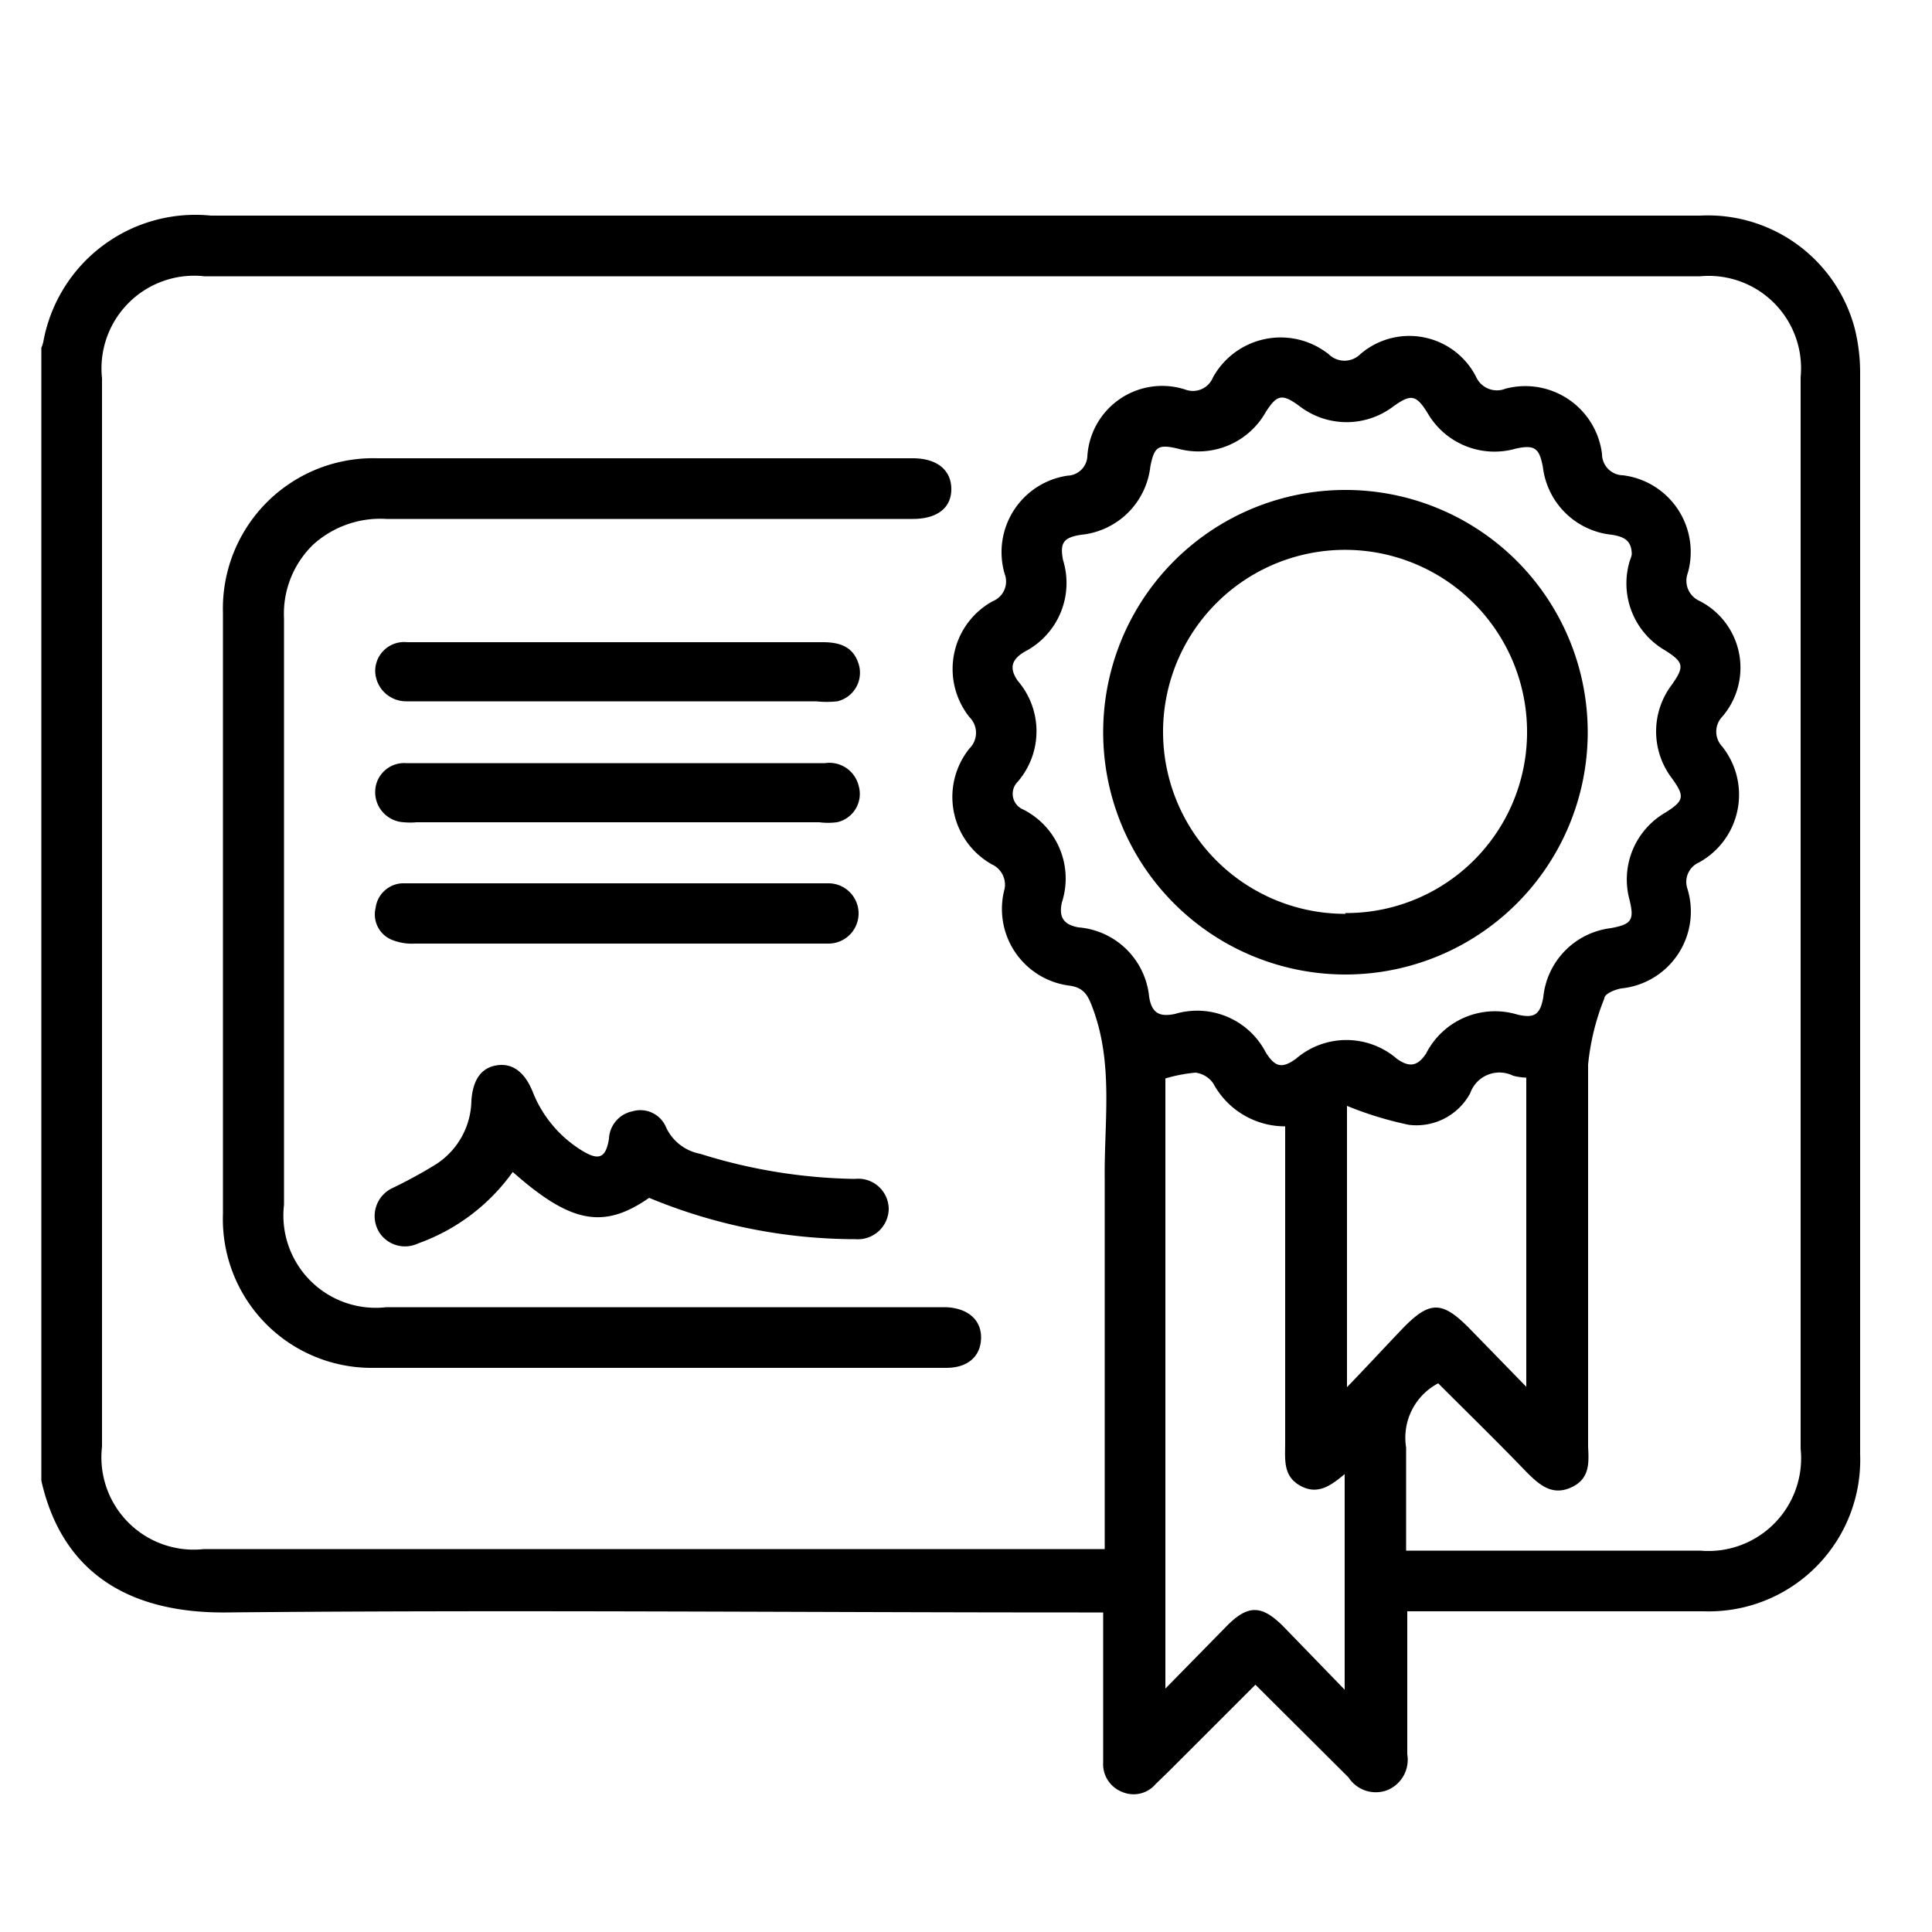 <?xml version="1.0" encoding="UTF-8"?> <svg xmlns="http://www.w3.org/2000/svg" id="Layer_1" data-name="Layer 1" viewBox="0 0 50 50"><defs><style>.cls-1{fill:none;}</style></defs><path class="cls-1" d="M10.74,24.42h0Z"></path><path class="cls-1" d="M7.34,31.19v0Z"></path><path class="cls-1" d="M21.29,16.58h0Z"></path><path class="cls-1" d="M21.35,19.72c-1.79,0-3.58,0-5.38,0h0C17.77,19.72,19.56,19.73,21.35,19.72Z"></path><path d="M5.85,41.73c7.36-.07,14.72,0,22.07,0h.63v3.88a.77.77,0,0,0,.48.76.75.75,0,0,0,.88-.2l.36-.35,2.22-2.22L34.9,46a.84.84,0,0,0,1,.33.85.85,0,0,0,.52-.93c0-1.08,0-2.17,0-3.26V41.7H37c2.36,0,4.72,0,7.08,0a3.92,3.92,0,0,0,4.06-4.06q0-14,0-28A4.73,4.73,0,0,0,48,8.5a3.93,3.93,0,0,0-4-2.92H5.46A4,4,0,0,0,1.12,8.85.69.69,0,0,1,1.07,9V38.32C1.64,40.84,3.51,41.75,5.85,41.73Zm28.95,2-1.57-1.62c-.58-.59-.94-.59-1.51,0l-1.56,1.59V27.91a4,4,0,0,1,.78-.15.66.66,0,0,1,.46.28,2.11,2.11,0,0,0,1.86,1.11v8.2c0,.42-.06.85.39,1.1s.79,0,1.15-.3ZM33.54,27.4c-.36.26-.54.22-.78-.16a2,2,0,0,0-2.35-1c-.38.08-.6,0-.67-.44A2,2,0,0,0,27.91,24c-.39-.07-.51-.27-.43-.64a2,2,0,0,0-1-2.41.44.44,0,0,1-.14-.72,2,2,0,0,0,0-2.61c-.23-.33-.16-.55.17-.75a2,2,0,0,0,1-2.38c-.08-.43,0-.58.47-.65a2,2,0,0,0,1.79-1.76c.1-.52.2-.59.71-.47a2,2,0,0,0,2.28-.95c.29-.45.42-.48.87-.15a2,2,0,0,0,2.44,0c.45-.32.58-.29.87.17a2,2,0,0,0,2.29.93c.5-.11.61,0,.7.48a2,2,0,0,0,1.79,1.75c.29.05.5.13.51.49,0,.07-.05.16-.07.25a2,2,0,0,0,.93,2.25c.49.31.51.42.17.9a2,2,0,0,0,0,2.4c.35.48.33.59-.16.9a2,2,0,0,0-.93,2.25c.13.53.06.64-.48.74a2,2,0,0,0-1.75,1.79c-.08.44-.22.55-.66.45a2,2,0,0,0-2.37,1c-.22.34-.44.37-.76.14A2,2,0,0,0,33.54,27.4Zm1.32,8.5V28.62a9.14,9.14,0,0,0,1.6.49,1.58,1.58,0,0,0,1.59-.82.8.8,0,0,1,1.11-.45,1.63,1.63,0,0,0,.34.05v8L38,34.35c-.68-.68-1-.68-1.67,0C35.86,34.84,35.41,35.33,34.86,35.9ZM2.64,9.79A2.4,2.4,0,0,1,5.29,7.15H44A2.39,2.39,0,0,1,46.6,9.76V37.49A2.4,2.4,0,0,1,44,40.13H36.86l-.47,0c0-.9,0-1.79,0-2.67a1.59,1.59,0,0,1,.83-1.66c.74.74,1.52,1.5,2.27,2.28.33.33.66.64,1.16.42s.47-.64.45-1.06v-.28c0-3.2,0-6.41,0-9.61a6.2,6.2,0,0,1,.42-1.71c0-.12.27-.23.44-.26A2,2,0,0,0,43.67,23a.55.55,0,0,1,.3-.68,2,2,0,0,0,.6-3,.56.56,0,0,1,0-.77,1.94,1.94,0,0,0-.59-3,.57.57,0,0,1-.3-.72A2,2,0,0,0,42,12.3a.55.55,0,0,1-.54-.55,2,2,0,0,0-2.5-1.69.59.59,0,0,1-.76-.31,1.94,1.94,0,0,0-3-.58.58.58,0,0,1-.81,0,2,2,0,0,0-3,.6.56.56,0,0,1-.72.31,1.94,1.94,0,0,0-2.53,1.74.53.53,0,0,1-.51.49A2,2,0,0,0,26,14.85a.55.55,0,0,1-.31.71,2,2,0,0,0-.6,3,.57.57,0,0,1,0,.81,2,2,0,0,0,.58,3A.58.58,0,0,1,26,23a2,2,0,0,0,1.69,2.51c.33.05.45.21.57.53.57,1.47.31,3,.33,4.49,0,3,0,6,0,8.92v.64H5.28a2.39,2.39,0,0,1-2.64-2.65Z"></path><path d="M9.68,35.4c4.94,0,9.88,0,14.81,0,.56,0,.89-.3.9-.77s-.34-.78-.92-.8H10a2.39,2.39,0,0,1-2.65-2.65V16a2.49,2.49,0,0,1,.76-1.91A2.59,2.59,0,0,1,10,13.43H23.62c.64,0,1-.29,1-.77s-.35-.8-1-.8c-4.62,0-9.23,0-13.85,0a3.89,3.89,0,0,0-4,4q0,7.77,0,15.55A3.85,3.85,0,0,0,9.68,35.4Z"></path><path d="M9.82,31.9a.79.79,0,0,0,1,.28,5.12,5.12,0,0,0,2.45-1.85c1.5,1.33,2.35,1.49,3.53.67a13.94,13.94,0,0,0,5.34,1.07A.8.8,0,0,0,23,31.3a.79.79,0,0,0-.88-.79,14,14,0,0,1-4-.65,1.22,1.22,0,0,1-.88-.68.72.72,0,0,0-.87-.42.76.76,0,0,0-.61.71c-.08.5-.26.58-.71.3a3.13,3.13,0,0,1-1.27-1.53c-.21-.51-.53-.73-.92-.67s-.62.35-.66.91a2,2,0,0,1-.93,1.66,12.14,12.14,0,0,1-1.12.61A.8.8,0,0,0,9.82,31.9Z"></path><path d="M10.16,24.33a1.39,1.39,0,0,0,.58.09h8.08c.87,0,1.75,0,2.62,0a.78.78,0,1,0,0-1.56H11.51c-.37,0-.73,0-1.1,0a.73.73,0,0,0-.69.64A.71.71,0,0,0,10.16,24.33Z"></path><path d="M10.45,21.28a1.82,1.82,0,0,0,.33,0H21.2a1.79,1.79,0,0,0,.46,0,.75.75,0,0,0,.56-.95.78.78,0,0,0-.87-.58c-1.79,0-3.58,0-5.38,0H10.51a.75.75,0,0,0-.8.72A.78.78,0,0,0,10.45,21.28Z"></path><path d="M10.51,18.15c.11,0,.21,0,.32,0H21.12a2.55,2.55,0,0,0,.55,0,.76.76,0,0,0,.54-1c-.15-.43-.5-.53-.92-.53H13.48c-1,0-2,0-2.94,0a.75.75,0,0,0-.83.73A.8.8,0,0,0,10.51,18.15Z"></path><path d="M41.09,19a6.27,6.27,0,1,0-6.28,6.22A6.27,6.27,0,0,0,41.09,19Zm-6.27,4.65a4.71,4.71,0,1,1,4.7-4.7A4.68,4.68,0,0,1,34.82,23.63Z"></path></svg> 